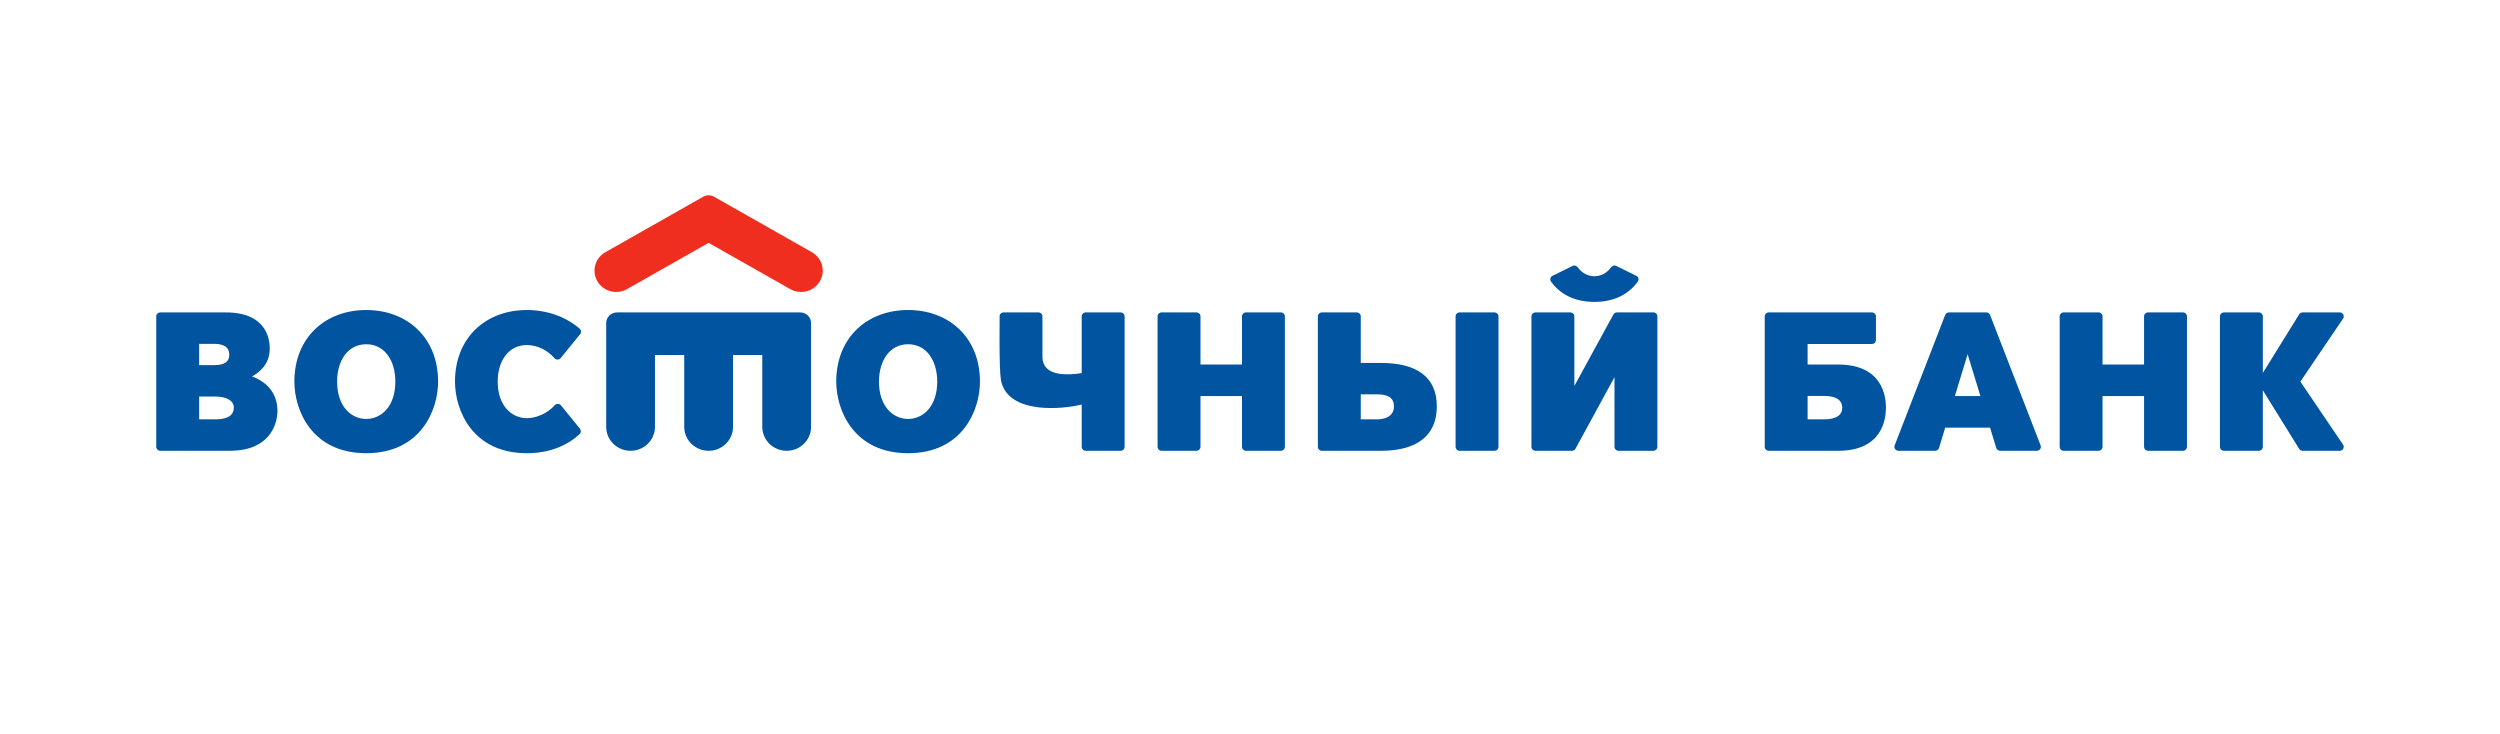 <svg width="320" height="94" viewBox="0 0 320 94" fill="none" xmlns="http://www.w3.org/2000/svg">
<path d="M76.469 36.008C75.702 34.703 76.158 33.038 77.484 32.283L90.012 25.181C90.441 24.939 90.972 24.939 91.4 25.183L103.923 32.283C105.252 33.038 105.707 34.703 104.939 36.008C104.174 37.31 102.476 37.757 101.149 37.004L90.704 31.083L80.26 37.004C78.933 37.757 77.235 37.31 76.469 36.008Z" fill="#EF2E1F"/>
<path d="M102.429 39.989H78.978C78.213 39.989 77.593 40.599 77.593 41.352V54.636C77.593 56.329 78.99 57.701 80.714 57.701C82.438 57.701 83.835 56.329 83.835 54.636V45.438H87.581V54.636C87.581 56.329 88.981 57.701 90.704 57.701C92.428 57.701 93.826 56.329 93.826 54.636V45.438H97.572V54.636C97.572 56.329 98.971 57.701 100.693 57.701C102.419 57.701 103.816 56.329 103.816 54.636V41.352C103.816 40.599 103.196 39.989 102.429 39.989ZM33.645 48.9C33.171 48.565 32.688 48.346 32.257 48.181C33.223 47.667 34.526 46.593 34.526 44.64C34.526 43.949 34.504 39.989 28.913 39.989H20.514C20.23 39.989 20 40.215 20 40.494V57.194C20 57.473 20.23 57.701 20.514 57.701H29.396C35.136 57.701 35.515 53.499 35.515 52.632C35.515 50.716 34.606 49.577 33.645 48.9ZM25.491 44.012H27.367C27.758 44.012 28.264 44.049 28.669 44.249C29.046 44.435 29.347 44.761 29.347 45.426C29.347 46.249 28.821 46.737 27.367 46.737H25.491V44.012ZM27.571 53.678H25.491V50.76H27.571C29.126 50.76 29.929 51.36 29.929 52.164C29.929 53.113 29.219 53.678 27.571 53.678ZM204.086 38.643C206.816 38.643 208.58 37.513 209.641 36.041C209.804 35.813 209.747 35.497 209.515 35.339L206.856 34.025C206.645 33.93 206.394 33.99 206.193 34.244C205.655 34.993 204.869 35.358 204.086 35.358C203.304 35.358 202.515 34.993 201.976 34.244C201.777 33.99 201.526 33.93 201.315 34.025L198.658 35.339C198.424 35.497 198.367 35.813 198.53 36.041C199.589 37.513 201.355 38.643 204.086 38.643ZM67.434 44.166C68.803 44.166 70.11 44.835 71 45.879C71.201 46.077 71.528 46.077 71.73 45.879L74.223 42.817C74.424 42.619 74.424 42.301 74.209 42.078C72.426 40.536 70.015 39.683 67.434 39.683C62.165 39.683 58.239 43.24 58.239 48.842C58.239 52.529 60.491 58.01 67.434 58.01C70.392 58.01 72.618 57.01 74.195 55.566C74.396 55.366 74.396 55.048 74.178 54.804L71.765 51.841C71.564 51.644 71.237 51.644 71.036 51.841C70.05 52.964 68.585 53.525 67.434 53.525C65.575 53.525 63.707 52.03 63.707 48.842C63.707 46.233 65.066 44.166 67.434 44.166ZM46.877 39.683C41.606 39.683 37.68 43.24 37.68 48.842C37.68 52.529 39.929 58.01 46.877 58.01C53.822 58.01 56.077 52.529 56.077 48.842C56.077 43.24 52.148 39.683 46.877 39.683ZM46.877 53.627C45.023 53.627 43.15 52.106 43.15 48.842C43.15 46.17 44.509 44.063 46.877 44.063C49.245 44.063 50.604 46.17 50.604 48.842C50.604 52.106 48.731 53.627 46.877 53.627ZM163.95 39.989H159.491C159.204 39.989 158.975 40.215 158.975 40.494V46.661H153.661V40.494C153.661 40.215 153.429 39.989 153.145 39.989H148.683C148.401 39.989 148.169 40.215 148.169 40.494V57.194C148.169 57.473 148.401 57.701 148.683 57.701H153.145C153.429 57.701 153.661 57.473 153.661 57.194V50.7H158.975V57.194C158.975 57.473 159.204 57.701 159.491 57.701H163.95C164.234 57.701 164.464 57.473 164.464 57.194V40.494C164.464 40.215 164.234 39.989 163.95 39.989ZM211.632 39.989H206.967C206.773 39.989 206.612 40.085 206.515 40.255L201.516 49.407V40.494C201.516 40.215 201.284 39.989 201.002 39.989H196.539C196.257 39.989 196.025 40.215 196.025 40.494V57.194C196.025 57.473 196.257 57.701 196.539 57.701H201.211C201.4 57.701 201.583 57.587 201.663 57.436L206.655 48.272V57.194C206.655 57.473 206.887 57.701 207.171 57.701H211.632C211.917 57.701 212.146 57.473 212.146 57.194V40.494C212.146 40.215 211.917 39.989 211.632 39.989ZM116.236 39.683C110.965 39.683 107.039 43.24 107.039 48.842C107.039 52.529 109.291 58.01 116.236 58.01C123.182 58.01 125.434 52.529 125.434 48.842C125.434 43.24 121.505 39.683 116.236 39.683ZM116.236 53.627C114.382 53.627 112.509 52.106 112.509 48.842C112.509 46.17 113.871 44.063 116.236 44.063C118.602 44.063 119.964 46.17 119.964 48.842C119.964 52.106 118.091 53.627 116.236 53.627ZM191.289 39.989H186.827C186.543 39.989 186.316 40.215 186.316 40.494V57.194C186.316 57.473 186.543 57.701 186.827 57.701H191.289C191.573 57.701 191.805 57.473 191.805 57.194V40.494C191.805 40.215 191.573 39.989 191.289 39.989ZM176.761 46.456H174.177V40.494C174.177 40.215 173.945 39.989 173.661 39.989H169.2C168.916 39.989 168.686 40.215 168.686 40.494V57.194C168.686 57.473 168.916 57.701 169.2 57.701H176.761C181.433 57.701 183.912 55.715 183.912 52.009C183.912 48.309 181.421 46.456 176.761 46.456ZM176.287 53.678H174.177V50.476H176.287C176.683 50.476 177.234 50.511 177.675 50.723C178.087 50.92 178.423 51.279 178.423 52.009C178.423 53.413 177.085 53.678 176.287 53.678ZM143.433 39.989H138.972C138.688 39.989 138.458 40.215 138.458 40.494V47.763C134.184 48.395 133.431 46.914 133.431 45.626V40.494C133.431 40.215 133.199 39.989 132.917 39.989H128.453C128.214 39.989 128.013 40.152 127.953 40.373C127.949 41.045 127.935 42.501 127.939 43.889C127.949 45.763 127.987 47.856 128.11 48.588C128.508 50.955 130.698 51.876 132.931 52.139C134.958 52.381 137.151 52.102 138.458 51.779V57.194C138.458 57.473 138.688 57.701 138.972 57.701H143.433C143.717 57.701 143.95 57.473 143.95 57.194V40.494C143.949 40.215 143.717 39.989 143.433 39.989ZM279.415 39.989H274.956C274.672 39.989 274.44 40.215 274.44 40.494V46.661H269.126V40.494C269.126 40.215 268.896 39.989 268.612 39.989H264.153C263.866 39.989 263.637 40.215 263.637 40.494V57.194C263.637 57.473 263.866 57.701 264.153 57.701H268.612C268.896 57.701 269.126 57.473 269.126 57.194V50.7H274.44V57.194C274.44 57.473 274.672 57.701 274.956 57.701H279.415C279.701 57.701 279.931 57.473 279.931 57.194V40.494C279.931 40.215 279.701 39.989 279.415 39.989ZM235.279 46.661H231.375V44.031H239.606C239.89 44.031 240.12 43.803 240.12 43.522V40.494C240.12 40.215 239.89 39.989 239.606 39.989H226.397C226.113 39.989 225.886 40.215 225.886 40.494V57.194C225.886 57.473 226.113 57.701 226.397 57.701H235.279C240.982 57.701 241.394 53.606 241.401 52.164C241.394 50.753 240.982 46.661 235.279 46.661ZM233.454 53.678H231.375V50.679H233.454C235.071 50.679 235.786 51.225 235.812 52.195C235.784 53.136 235.071 53.678 233.454 53.678ZM294.447 48.844L299.912 40.78C299.969 40.696 300 40.599 300 40.494C300 40.215 299.773 39.989 299.488 39.989H294.738C294.551 39.989 294.385 40.087 294.295 40.234L289.642 47.739V40.494C289.642 40.215 289.413 39.989 289.128 39.989H284.667C284.383 39.989 284.151 40.215 284.151 40.494V57.196C284.151 57.475 284.383 57.701 284.667 57.701H289.128C289.413 57.701 289.642 57.475 289.642 57.196V49.953L294.295 57.457C294.385 57.603 294.551 57.701 294.738 57.701H299.488C299.773 57.701 300 57.473 300 57.194C300 57.089 299.969 56.992 299.912 56.913L294.447 48.844ZM254.73 40.317C254.657 40.124 254.468 39.989 254.247 39.989H249.469C249.246 39.989 249.059 40.124 248.983 40.317L242.514 57.017C242.492 57.071 242.481 57.133 242.481 57.194C242.481 57.473 242.713 57.701 242.997 57.701H247.7C247.934 57.701 248.131 57.547 248.195 57.343L248.986 54.739H254.728L255.521 57.343C255.588 57.547 255.784 57.701 256.016 57.701H260.719C261.003 57.701 261.233 57.473 261.233 57.194C261.233 57.133 261.221 57.071 261.202 57.017L254.73 40.317ZM250.222 50.7L251.856 45.338L253.494 50.7H250.222Z" fill="#0054A0"/>
</svg>
